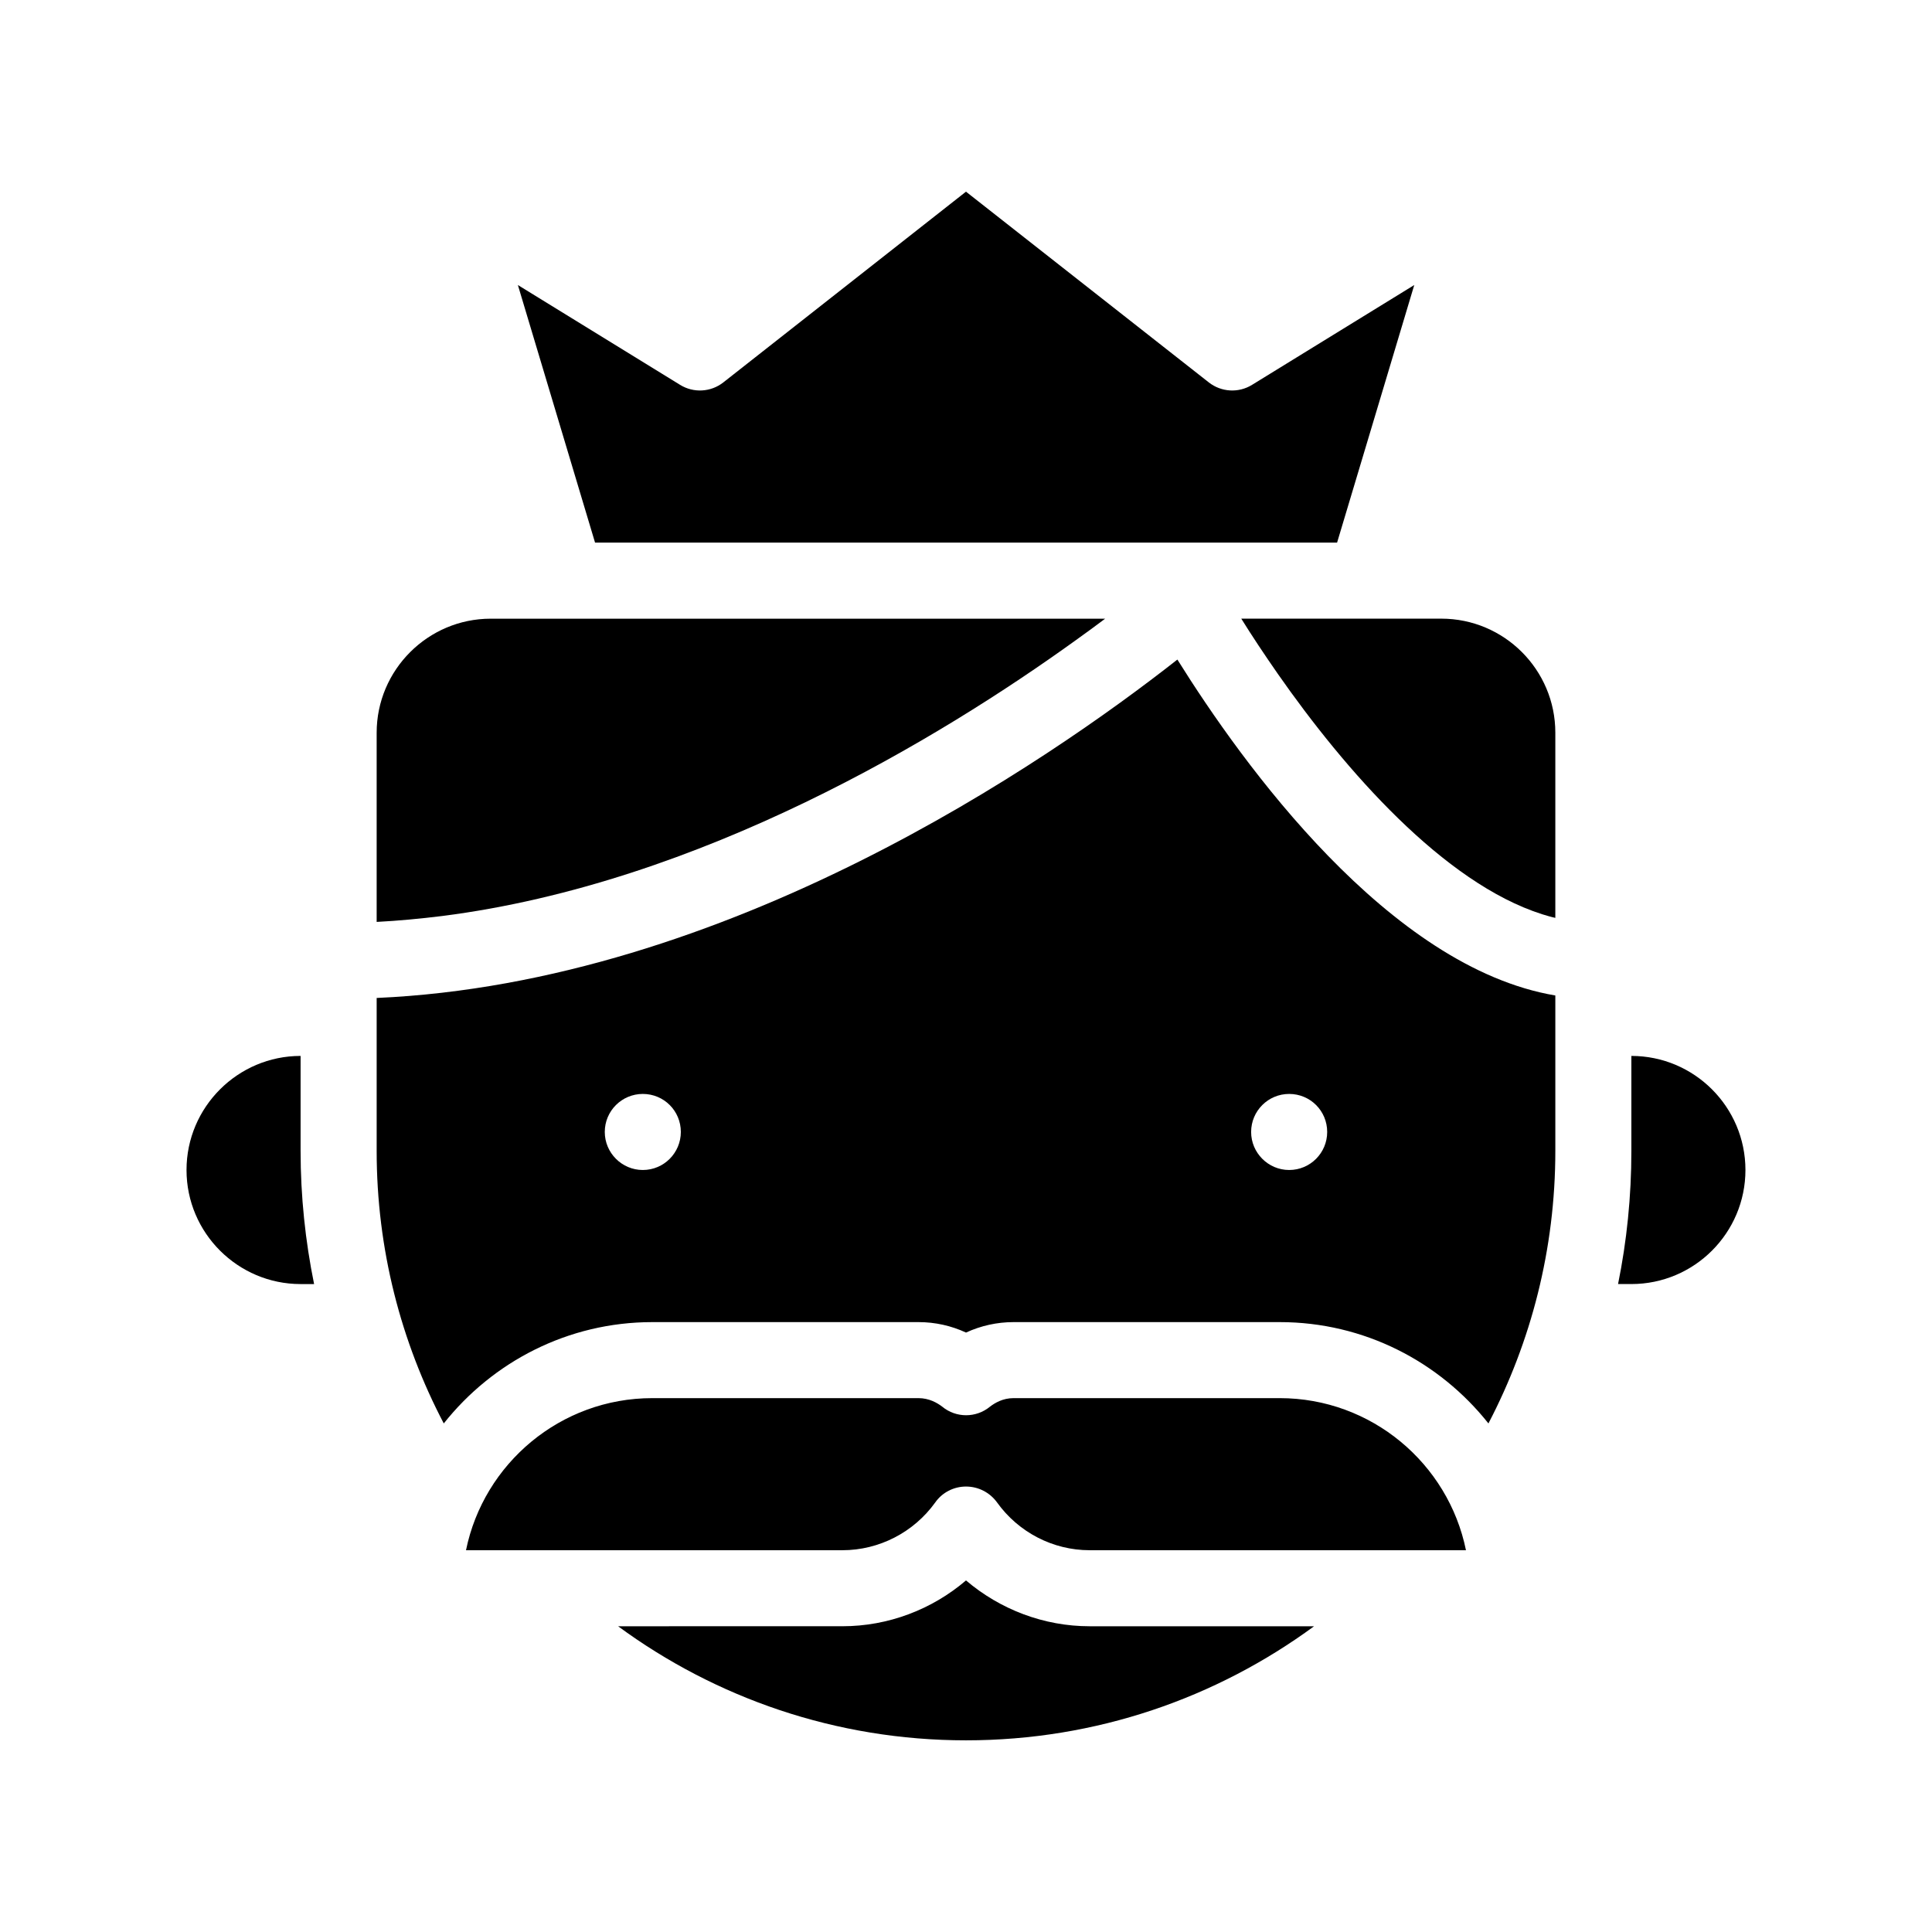 <?xml version="1.0" encoding="UTF-8"?>
<!-- Uploaded to: SVG Repo, www.svgrepo.com, Generator: SVG Repo Mixer Tools -->
<svg fill="#000000" width="800px" height="800px" version="1.1" viewBox="144 144 512 512" xmlns="http://www.w3.org/2000/svg">
 <g>
  <path d="m223.66 423.83c-16.625 0-30.23 13.551-30.23 30.23 0 16.676 13.602 30.23 30.23 30.23h3.578c-2.316-11.387-3.578-23.227-3.578-35.266z"/>
  <path d="m576.33 423.83v25.191c0 12.043-1.211 23.879-3.527 35.266h3.527c16.676 0 30.23-13.551 30.23-30.23-0.004-16.672-13.555-30.227-30.23-30.227z"/>
  <path d="m525.95 307.95h-53c2.82 4.535 6.098 9.473 9.672 14.609 17.836 25.543 43.934 55.418 70.078 63.73 1.16 0.352 2.316 0.707 3.477 0.957v-49.07c0.004-16.676-13.547-30.227-30.227-30.227z"/>
  <path d="m456.02 318.79c-34.512 27.105-119.4 85.598-212.2 89.68v40.559c0 26.047 6.449 50.582 17.785 72.195 12.949-16.324 32.898-26.852 55.27-26.852h70.535c4.434 0 8.664 0.957 12.594 2.769 3.93-1.812 8.211-2.769 12.594-2.769h70.535c22.418 0 42.371 10.531 55.316 26.852 11.281-21.617 17.73-46.152 17.73-72.199v-41.211c-44.082-7.457-82.875-61.316-100.16-89.023zm-141.67 135.27c-5.543 0-10.078-4.535-10.078-10.078 0-5.594 4.535-10.078 10.078-10.078 5.594 0 10.078 4.484 10.078 10.078-0.004 5.543-4.488 10.078-10.078 10.078zm171.29 0c-5.543 0-10.078-4.535-10.078-10.078 0-5.594 4.535-10.078 10.078-10.078 5.594 0 10.078 4.484 10.078 10.078 0 5.543-4.484 10.078-10.078 10.078z"/>
  <path d="m400 562.83c-9.02 7.707-20.605 12.141-32.746 12.141l-59.453 0.004c25.844 18.992 57.738 30.23 92.195 30.23 34.512 0 66.352-11.234 92.246-30.23h-59.496c-12.09 0-23.68-4.434-32.746-12.145z"/>
  <path d="m428.97 313.75c2.82-2.016 5.441-3.93 7.91-5.793h-162.83c-16.625 0-30.23 13.551-30.23 30.23v50.129c5.793-0.301 11.586-0.855 17.332-1.562 68.57-8.719 132.15-47.309 167.82-73.004z"/>
  <path d="m483.13 514.52h-70.535c-2.82 0-4.938 1.258-6.246 2.266-3.68 3.023-8.969 3.023-12.645 0-1.309-1.008-3.477-2.266-6.297-2.266h-70.535c-24.336 0-44.688 17.332-49.375 40.305h99.754c9.723 0 18.895-4.734 24.586-12.645 1.863-2.672 4.938-4.231 8.16-4.231 3.273 0 6.297 1.562 8.211 4.18 5.691 7.961 14.863 12.695 24.535 12.695h99.754c-4.68-22.977-25.035-40.305-49.367-40.305z"/>
  <path d="m498.34 287.8 20.453-68.266-42.977 26.449c-3.578 2.215-8.16 1.965-11.488-0.656l-64.332-50.531-64.289 50.531c-3.324 2.621-7.91 2.871-11.488 0.656l-42.977-26.449 20.453 68.266z"/>
 </g>
</svg>